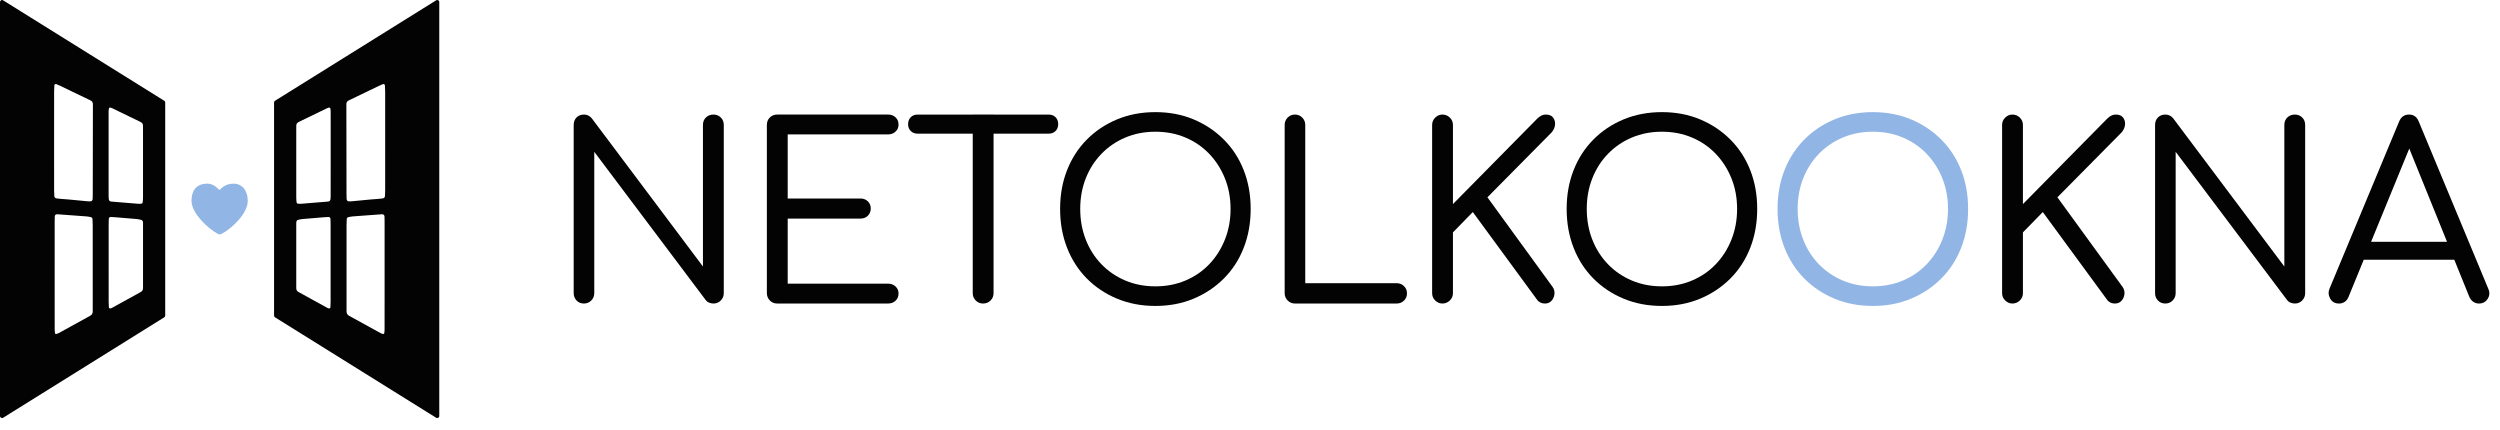 <?xml version="1.0" encoding="UTF-8"?> <svg xmlns="http://www.w3.org/2000/svg" width="186" height="32" viewBox="0 0 186 32" fill="none"><path d="M14.247 14.941C14.254 14.383 14.442 13.664 15.433 13.664C15.961 13.664 16.281 14.128 16.333 14.128C16.386 14.128 16.658 13.664 17.368 13.664C18.078 13.664 18.434 14.26 18.434 14.941C18.434 16.128 16.63 17.441 16.346 17.441C16.063 17.441 14.248 16.08 14.248 14.941H14.247Z" fill="#91B5E5"></path><path d="M12.216 7.494L0.227 0.021C0.126 -0.038 0 0.035 0 0.153V30.951C0 31.069 0.126 31.142 0.227 31.084L12.216 23.611C12.263 23.584 12.292 23.533 12.292 23.479V7.626C12.292 7.571 12.263 7.521 12.216 7.494ZM6.899 23.165C6.901 23.329 6.829 23.434 6.691 23.504C6.663 23.518 6.635 23.534 6.608 23.549C5.867 23.959 5.125 24.368 4.382 24.775C4.316 24.812 4.24 24.834 4.166 24.854C4.147 24.858 4.102 24.827 4.098 24.808C4.082 24.715 4.069 24.621 4.069 24.527C4.067 23.784 4.067 23.041 4.067 22.297V20.398C4.067 19.116 4.067 17.835 4.068 16.553C4.068 16.411 4.068 16.269 4.073 16.126C4.078 15.989 4.144 15.932 4.285 15.942C5.003 15.994 5.721 16.046 6.439 16.101C6.547 16.11 6.655 16.134 6.762 16.154C6.815 16.164 6.88 16.233 6.882 16.284C6.89 16.442 6.898 16.6 6.898 16.758C6.899 18.593 6.899 20.428 6.899 22.264C6.899 22.565 6.893 22.865 6.899 23.165ZM6.901 14.467C6.901 14.578 6.899 14.688 6.894 14.799C6.888 14.911 6.819 14.981 6.72 14.981C6.657 14.981 6.594 14.982 6.532 14.977C6.049 14.931 5.566 14.883 5.083 14.839C4.896 14.821 4.708 14.812 4.521 14.796C4.412 14.787 4.303 14.775 4.195 14.76C4.12 14.748 4.045 14.671 4.041 14.601C4.032 14.459 4.026 14.317 4.026 14.175C4.024 12.94 4.025 11.706 4.025 10.471C4.025 9.236 4.024 8.034 4.026 6.815C4.026 6.658 4.037 6.5 4.045 6.342C4.048 6.285 4.132 6.234 4.185 6.256C4.286 6.298 4.387 6.34 4.486 6.388C5.164 6.713 5.842 7.04 6.52 7.368C6.591 7.401 6.66 7.438 6.732 7.47C6.863 7.529 6.916 7.631 6.911 7.772C6.908 7.852 6.912 7.931 6.912 8.01C6.908 10.162 6.905 12.315 6.901 14.467ZM8.08 12.879V8.653C8.08 8.527 8.079 8.4 8.081 8.274C8.085 7.988 8.136 7.949 8.372 8.063C9.05 8.39 9.727 8.72 10.404 9.049C10.417 9.056 10.431 9.065 10.445 9.071C10.574 9.126 10.642 9.219 10.639 9.364C10.636 9.491 10.64 9.617 10.64 9.744C10.641 10.551 10.64 11.358 10.64 12.165C10.64 12.973 10.641 13.843 10.64 14.682C10.639 14.808 10.631 14.935 10.615 15.059C10.61 15.101 10.576 15.148 10.521 15.152C10.444 15.157 10.366 15.167 10.289 15.161C9.634 15.109 8.978 15.055 8.323 15.001C8.277 14.996 8.225 14.993 8.187 14.971C8.15 14.951 8.109 14.908 8.103 14.87C8.086 14.762 8.081 14.65 8.081 14.54C8.079 13.987 8.08 13.432 8.08 12.879ZM10.641 21.355C10.641 21.418 10.641 21.484 10.626 21.544C10.616 21.587 10.587 21.63 10.556 21.662C10.525 21.695 10.482 21.72 10.441 21.743C9.74 22.13 9.04 22.516 8.339 22.901C8.298 22.924 8.251 22.934 8.207 22.949C8.175 22.96 8.103 22.913 8.101 22.879C8.095 22.737 8.085 22.596 8.085 22.454C8.083 21.488 8.084 20.523 8.084 19.557C8.084 18.591 8.084 17.658 8.084 16.708C8.084 16.566 8.088 16.424 8.094 16.282C8.097 16.199 8.167 16.139 8.251 16.143C8.376 16.149 8.501 16.157 8.626 16.167C9.141 16.209 9.656 16.249 10.17 16.296C10.294 16.307 10.418 16.335 10.537 16.368C10.573 16.378 10.611 16.428 10.623 16.467C10.641 16.526 10.641 16.592 10.641 16.655C10.641 18.222 10.641 19.788 10.641 21.355H10.641Z" fill="#030303"></path><path d="M32.455 0.021L20.465 7.494C20.419 7.521 20.39 7.571 20.39 7.626V23.479C20.39 23.533 20.419 23.584 20.465 23.611L32.455 31.084C32.556 31.142 32.682 31.069 32.682 30.951V0.153C32.682 0.035 32.556 -0.038 32.455 0.021ZM24.597 22.454C24.597 22.596 24.587 22.737 24.581 22.879C24.579 22.913 24.507 22.96 24.475 22.949C24.43 22.934 24.384 22.924 24.343 22.901C23.642 22.516 22.941 22.13 22.241 21.743C22.2 21.72 22.157 21.695 22.125 21.662C22.095 21.63 22.066 21.587 22.055 21.544C22.041 21.484 22.041 21.418 22.041 21.355C22.039 19.788 22.04 18.222 22.041 16.655C22.041 16.592 22.041 16.526 22.058 16.467C22.07 16.428 22.108 16.378 22.143 16.368C22.263 16.335 22.387 16.307 22.51 16.296C23.025 16.249 23.54 16.209 24.055 16.167C24.179 16.157 24.305 16.149 24.43 16.143C24.514 16.139 24.584 16.199 24.587 16.282C24.593 16.424 24.597 16.566 24.597 16.708C24.598 17.658 24.597 18.607 24.597 19.557C24.597 20.507 24.597 21.488 24.597 22.454ZM24.601 14.54C24.601 14.65 24.596 14.762 24.579 14.87C24.573 14.908 24.531 14.951 24.495 14.971C24.456 14.993 24.405 14.996 24.359 15.001C23.703 15.055 23.048 15.109 22.393 15.161C22.316 15.167 22.237 15.157 22.16 15.152C22.106 15.148 22.072 15.101 22.067 15.059C22.051 14.935 22.043 14.808 22.042 14.682C22.041 13.843 22.041 13.004 22.041 12.165V9.744C22.041 9.617 22.046 9.491 22.043 9.364C22.039 9.219 22.108 9.126 22.236 9.071C22.251 9.065 22.264 9.056 22.278 9.049C22.955 8.72 23.631 8.39 24.309 8.063C24.546 7.949 24.597 7.988 24.601 8.274C24.603 8.4 24.602 8.527 24.602 8.653V12.879C24.602 13.432 24.603 13.987 24.601 14.54ZM28.613 24.527C28.612 24.621 28.6 24.715 28.584 24.808C28.58 24.827 28.534 24.858 28.515 24.854C28.442 24.834 28.366 24.812 28.299 24.775C27.556 24.368 26.815 23.959 26.074 23.549C26.046 23.534 26.019 23.518 25.991 23.504C25.852 23.434 25.78 23.329 25.783 23.165C25.788 22.865 25.783 22.565 25.783 22.264C25.783 20.428 25.783 18.593 25.783 16.758C25.783 16.6 25.791 16.442 25.798 16.284C25.801 16.233 25.865 16.164 25.919 16.154C26.026 16.134 26.134 16.11 26.243 16.101C26.96 16.046 27.679 15.994 28.397 15.942C28.537 15.932 28.603 15.989 28.608 16.126C28.613 16.269 28.614 16.411 28.614 16.553C28.614 17.835 28.614 19.116 28.614 20.398V22.297C28.614 23.041 28.615 23.784 28.612 24.527H28.613ZM28.657 10.471C28.657 11.706 28.657 12.94 28.656 14.175C28.656 14.317 28.649 14.459 28.641 14.601C28.637 14.671 28.562 14.748 28.487 14.76C28.379 14.775 28.27 14.787 28.16 14.796C27.974 14.812 27.786 14.821 27.598 14.839C27.115 14.883 26.633 14.931 26.15 14.977C26.087 14.982 26.024 14.981 25.962 14.981C25.862 14.981 25.793 14.911 25.788 14.799C25.782 14.688 25.78 14.578 25.78 14.467C25.776 12.315 25.773 10.162 25.77 8.01C25.77 7.931 25.773 7.852 25.771 7.772C25.765 7.631 25.819 7.529 25.95 7.47C26.022 7.438 26.091 7.401 26.161 7.368C26.84 7.04 27.518 6.713 28.196 6.388C28.294 6.34 28.395 6.298 28.496 6.256C28.55 6.234 28.634 6.285 28.637 6.342C28.645 6.5 28.656 6.658 28.656 6.815C28.657 8.034 28.657 9.252 28.657 10.471Z" fill="#030303"></path><path d="M43.448 22.582C43.222 22.582 43.038 22.508 42.895 22.357C42.753 22.207 42.682 22.024 42.682 21.808V9.297C42.682 9.069 42.753 8.883 42.895 8.739C43.038 8.595 43.222 8.523 43.448 8.523C43.685 8.523 43.881 8.619 44.035 8.811L52.299 19.828V9.297C52.299 9.069 52.373 8.883 52.522 8.739C52.67 8.595 52.858 8.523 53.083 8.523C53.297 8.523 53.478 8.595 53.626 8.739C53.775 8.883 53.849 9.069 53.849 9.297V21.808C53.849 22.024 53.775 22.207 53.626 22.357C53.478 22.507 53.297 22.582 53.083 22.582C52.976 22.582 52.87 22.561 52.763 22.519C52.656 22.477 52.567 22.408 52.496 22.312L44.214 11.295V21.808C44.214 22.024 44.139 22.207 43.991 22.357C43.843 22.507 43.661 22.582 43.448 22.582V22.582Z" fill="#030303"></path><path d="M57.821 22.582C57.608 22.582 57.426 22.508 57.278 22.357C57.13 22.207 57.055 22.024 57.055 21.808V9.297C57.055 9.069 57.129 8.883 57.278 8.739C57.426 8.595 57.608 8.523 57.821 8.523H66.085C66.299 8.523 66.48 8.592 66.628 8.73C66.777 8.868 66.851 9.051 66.851 9.279C66.851 9.483 66.777 9.654 66.628 9.792C66.479 9.93 66.299 9.999 66.085 9.999H58.605V14.769H64.019C64.245 14.769 64.429 14.841 64.571 14.985C64.714 15.129 64.785 15.303 64.785 15.507C64.785 15.723 64.714 15.903 64.571 16.047C64.429 16.191 64.245 16.263 64.019 16.263H58.605V21.105H66.085C66.299 21.105 66.48 21.175 66.628 21.312C66.777 21.451 66.851 21.622 66.851 21.825C66.851 22.053 66.777 22.236 66.628 22.374C66.479 22.512 66.299 22.581 66.085 22.581H57.821V22.582Z" fill="#030303"></path><path d="M68.275 9.945C68.062 9.945 67.889 9.879 67.759 9.747C67.628 9.616 67.563 9.448 67.563 9.243C67.563 9.028 67.628 8.854 67.759 8.721C67.889 8.589 68.062 8.524 68.275 8.524H78.017C78.231 8.524 78.403 8.589 78.534 8.721C78.664 8.854 78.73 9.028 78.73 9.243C78.73 9.448 78.664 9.616 78.534 9.747C78.403 9.879 78.231 9.945 78.017 9.945H68.275ZM73.138 22.582C72.924 22.582 72.743 22.507 72.594 22.357C72.446 22.207 72.372 22.024 72.372 21.808V8.523H73.921V21.808C73.921 22.024 73.847 22.207 73.699 22.357C73.55 22.507 73.363 22.582 73.138 22.582Z" fill="#030303"></path><path d="M85.961 22.762C84.928 22.762 83.978 22.582 83.111 22.222C82.245 21.862 81.494 21.361 80.858 20.719C80.223 20.077 79.733 19.315 79.389 18.433C79.044 17.551 78.872 16.588 78.872 15.543C78.872 14.499 79.044 13.539 79.389 12.663C79.733 11.787 80.223 11.028 80.858 10.386C81.493 9.744 82.245 9.242 83.111 8.882C83.978 8.522 84.928 8.342 85.961 8.342C86.994 8.342 87.941 8.522 88.802 8.882C89.663 9.242 90.414 9.743 91.055 10.386C91.696 11.028 92.189 11.787 92.533 12.663C92.877 13.539 93.05 14.499 93.05 15.543C93.05 16.588 92.878 17.551 92.533 18.433C92.189 19.315 91.696 20.077 91.055 20.719C90.414 21.361 89.663 21.862 88.802 22.222C87.941 22.582 86.994 22.762 85.961 22.762ZM85.961 21.304C86.769 21.304 87.514 21.16 88.197 20.872C88.879 20.583 89.47 20.179 89.969 19.657C90.468 19.134 90.857 18.523 91.135 17.82C91.414 17.118 91.554 16.36 91.554 15.543C91.554 14.726 91.414 13.971 91.135 13.275C90.856 12.579 90.468 11.97 89.969 11.448C89.47 10.926 88.879 10.521 88.197 10.233C87.514 9.945 86.769 9.8 85.961 9.8C85.154 9.8 84.409 9.945 83.726 10.233C83.043 10.521 82.449 10.926 81.945 11.448C81.44 11.97 81.052 12.579 80.779 13.275C80.506 13.971 80.369 14.727 80.369 15.543C80.369 16.359 80.505 17.118 80.779 17.82C81.052 18.523 81.441 19.134 81.945 19.657C82.449 20.179 83.043 20.583 83.726 20.872C84.409 21.16 85.154 21.304 85.961 21.304Z" fill="#030303"></path><path d="M96.345 22.582C96.131 22.582 95.95 22.508 95.802 22.357C95.653 22.207 95.579 22.024 95.579 21.808V9.297C95.579 9.081 95.653 8.898 95.802 8.748C95.95 8.598 96.131 8.523 96.345 8.523C96.558 8.523 96.74 8.598 96.888 8.748C97.036 8.899 97.111 9.081 97.111 9.297V21.07H103.914C104.128 21.07 104.309 21.142 104.457 21.286C104.605 21.43 104.68 21.609 104.68 21.826C104.68 22.042 104.605 22.222 104.457 22.366C104.308 22.51 104.128 22.582 103.914 22.582H96.345V22.582Z" fill="#030303"></path><path d="M107.315 22.582C107.113 22.582 106.935 22.508 106.781 22.357C106.626 22.207 106.55 22.024 106.55 21.808V9.297C106.55 9.081 106.627 8.898 106.781 8.748C106.935 8.598 107.113 8.523 107.315 8.523C107.529 8.523 107.713 8.598 107.868 8.748C108.022 8.899 108.099 9.081 108.099 9.297V15.183L114.386 8.811C114.504 8.703 114.612 8.629 114.706 8.586C114.801 8.544 114.902 8.523 115.009 8.523C115.259 8.523 115.44 8.598 115.552 8.748C115.665 8.899 115.713 9.075 115.695 9.279C115.677 9.483 115.591 9.675 115.437 9.855L110.664 14.679L115.509 21.34C115.627 21.508 115.675 21.691 115.651 21.889C115.627 22.087 115.553 22.252 115.428 22.384C115.304 22.517 115.146 22.582 114.956 22.582C114.671 22.582 114.458 22.468 114.315 22.24L109.577 15.777L108.099 17.289V21.808C108.099 22.024 108.022 22.207 107.868 22.357C107.713 22.507 107.53 22.582 107.315 22.582V22.582Z" fill="#030303"></path><path d="M123.648 22.762C122.615 22.762 121.665 22.582 120.798 22.222C119.931 21.862 119.18 21.361 118.545 20.719C117.909 20.077 117.42 19.315 117.075 18.433C116.731 17.551 116.559 16.588 116.559 15.543C116.559 14.499 116.731 13.539 117.075 12.663C117.419 11.787 117.909 11.028 118.545 10.386C119.179 9.744 119.931 9.242 120.798 8.882C121.664 8.522 122.615 8.342 123.648 8.342C124.681 8.342 125.627 8.522 126.488 8.882C127.349 9.242 128.1 9.743 128.742 10.386C129.383 11.028 129.875 11.787 130.22 12.663C130.564 13.539 130.736 14.499 130.736 15.543C130.736 16.588 130.564 17.551 130.22 18.433C129.875 19.315 129.383 20.077 128.742 20.719C128.1 21.361 127.349 21.862 126.488 22.222C125.627 22.582 124.681 22.762 123.648 22.762ZM123.648 21.304C124.455 21.304 125.2 21.16 125.883 20.872C126.566 20.583 127.157 20.179 127.655 19.657C128.154 19.134 128.543 18.523 128.822 17.82C129.1 17.118 129.24 16.36 129.24 15.543C129.24 14.726 129.1 13.971 128.822 13.275C128.542 12.579 128.154 11.97 127.655 11.448C127.157 10.926 126.566 10.521 125.883 10.233C125.2 9.945 124.455 9.8 123.648 9.8C122.84 9.8 122.095 9.945 121.412 10.233C120.73 10.521 120.136 10.926 119.631 11.448C119.126 11.97 118.738 12.579 118.465 13.275C118.192 13.971 118.055 14.727 118.055 15.543C118.055 16.359 118.191 17.118 118.465 17.82C118.738 18.523 119.127 19.134 119.631 19.657C120.136 20.179 120.73 20.583 121.412 20.872C122.095 21.16 122.84 21.304 123.648 21.304Z" fill="#030303"></path><path d="M139.339 22.762C138.306 22.762 137.356 22.582 136.489 22.222C135.622 21.862 134.871 21.361 134.236 20.719C133.6 20.077 133.111 19.315 132.766 18.433C132.422 17.551 132.25 16.588 132.25 15.543C132.25 14.499 132.422 13.539 132.766 12.663C133.11 11.787 133.6 11.028 134.236 10.386C134.871 9.744 135.622 9.242 136.489 8.882C137.355 8.522 138.306 8.342 139.339 8.342C140.372 8.342 141.318 8.522 142.18 8.882C143.04 9.242 143.791 9.743 144.433 10.386C145.074 11.028 145.566 11.787 145.911 12.663C146.255 13.539 146.427 14.499 146.427 15.543C146.427 16.588 146.255 17.551 145.911 18.433C145.566 19.315 145.074 20.077 144.433 20.719C143.791 21.361 143.041 21.862 142.18 22.222C141.318 22.582 140.372 22.762 139.339 22.762ZM139.339 21.304C140.146 21.304 140.891 21.16 141.574 20.872C142.257 20.583 142.848 20.179 143.346 19.657C143.845 19.134 144.234 18.523 144.513 17.82C144.792 17.118 144.931 16.36 144.931 15.543C144.931 14.726 144.792 13.971 144.513 13.275C144.234 12.579 143.845 11.97 143.346 11.448C142.848 10.926 142.257 10.521 141.574 10.233C140.891 9.945 140.146 9.8 139.339 9.8C138.531 9.8 137.786 9.945 137.104 10.233C136.421 10.521 135.827 10.926 135.322 11.448C134.817 11.97 134.429 12.579 134.156 13.275C133.883 13.971 133.746 14.727 133.746 15.543C133.746 16.359 133.882 17.118 134.156 17.82C134.429 18.523 134.818 19.134 135.322 19.657C135.827 20.179 136.421 20.583 137.104 20.872C137.786 21.16 138.531 21.304 139.339 21.304Z" fill="#91B5E5"></path><path d="M149.722 22.582C149.52 22.582 149.342 22.508 149.188 22.357C149.033 22.207 148.956 22.024 148.956 21.808V9.297C148.956 9.081 149.034 8.898 149.188 8.748C149.342 8.598 149.52 8.523 149.722 8.523C149.936 8.523 150.12 8.598 150.274 8.748C150.429 8.899 150.506 9.081 150.506 9.297V15.183L156.793 8.811C156.911 8.703 157.018 8.629 157.113 8.586C157.208 8.544 157.309 8.523 157.416 8.523C157.665 8.523 157.847 8.598 157.959 8.748C158.072 8.899 158.12 9.075 158.102 9.279C158.084 9.483 157.998 9.675 157.844 9.855L153.071 14.679L157.915 21.34C158.034 21.508 158.082 21.691 158.058 21.889C158.034 22.087 157.96 22.252 157.835 22.384C157.71 22.517 157.553 22.582 157.363 22.582C157.078 22.582 156.864 22.468 156.722 22.24L151.984 15.777L150.506 17.289V21.808C150.506 22.024 150.429 22.207 150.274 22.357C150.12 22.507 149.936 22.582 149.722 22.582V22.582Z" fill="#030303"></path><path d="M161.103 22.582C160.877 22.582 160.693 22.508 160.551 22.357C160.408 22.207 160.337 22.024 160.337 21.808V9.297C160.337 9.069 160.408 8.883 160.551 8.739C160.693 8.595 160.877 8.523 161.103 8.523C161.34 8.523 161.536 8.619 161.691 8.811L169.955 19.828V9.297C169.955 9.069 170.029 8.883 170.177 8.739C170.326 8.595 170.513 8.523 170.738 8.523C170.952 8.523 171.133 8.595 171.282 8.739C171.43 8.883 171.504 9.069 171.504 9.297V21.808C171.504 22.024 171.43 22.207 171.282 22.357C171.133 22.507 170.952 22.582 170.738 22.582C170.632 22.582 170.525 22.561 170.418 22.519C170.311 22.477 170.222 22.408 170.151 22.312L161.869 11.295V21.808C161.869 22.024 161.794 22.207 161.646 22.357C161.498 22.507 161.317 22.582 161.103 22.582V22.582Z" fill="#030303"></path><path d="M174.015 22.582C173.719 22.582 173.502 22.459 173.365 22.213C173.229 21.968 173.214 21.718 173.321 21.466L178.486 9.063C178.628 8.703 178.878 8.523 179.234 8.523C179.59 8.523 179.821 8.703 179.964 9.063L185.129 21.484C185.247 21.748 185.233 21.997 185.084 22.231C184.935 22.465 184.719 22.582 184.434 22.582C184.28 22.582 184.141 22.541 184.016 22.456C183.891 22.372 183.793 22.252 183.722 22.096L178.984 10.395H179.519L174.728 22.096C174.657 22.265 174.559 22.388 174.434 22.466C174.31 22.544 174.17 22.583 174.016 22.583L174.015 22.582ZM175.119 19.324L175.707 17.992H182.849L183.454 19.324H175.119Z" fill="#030303"></path></svg> 